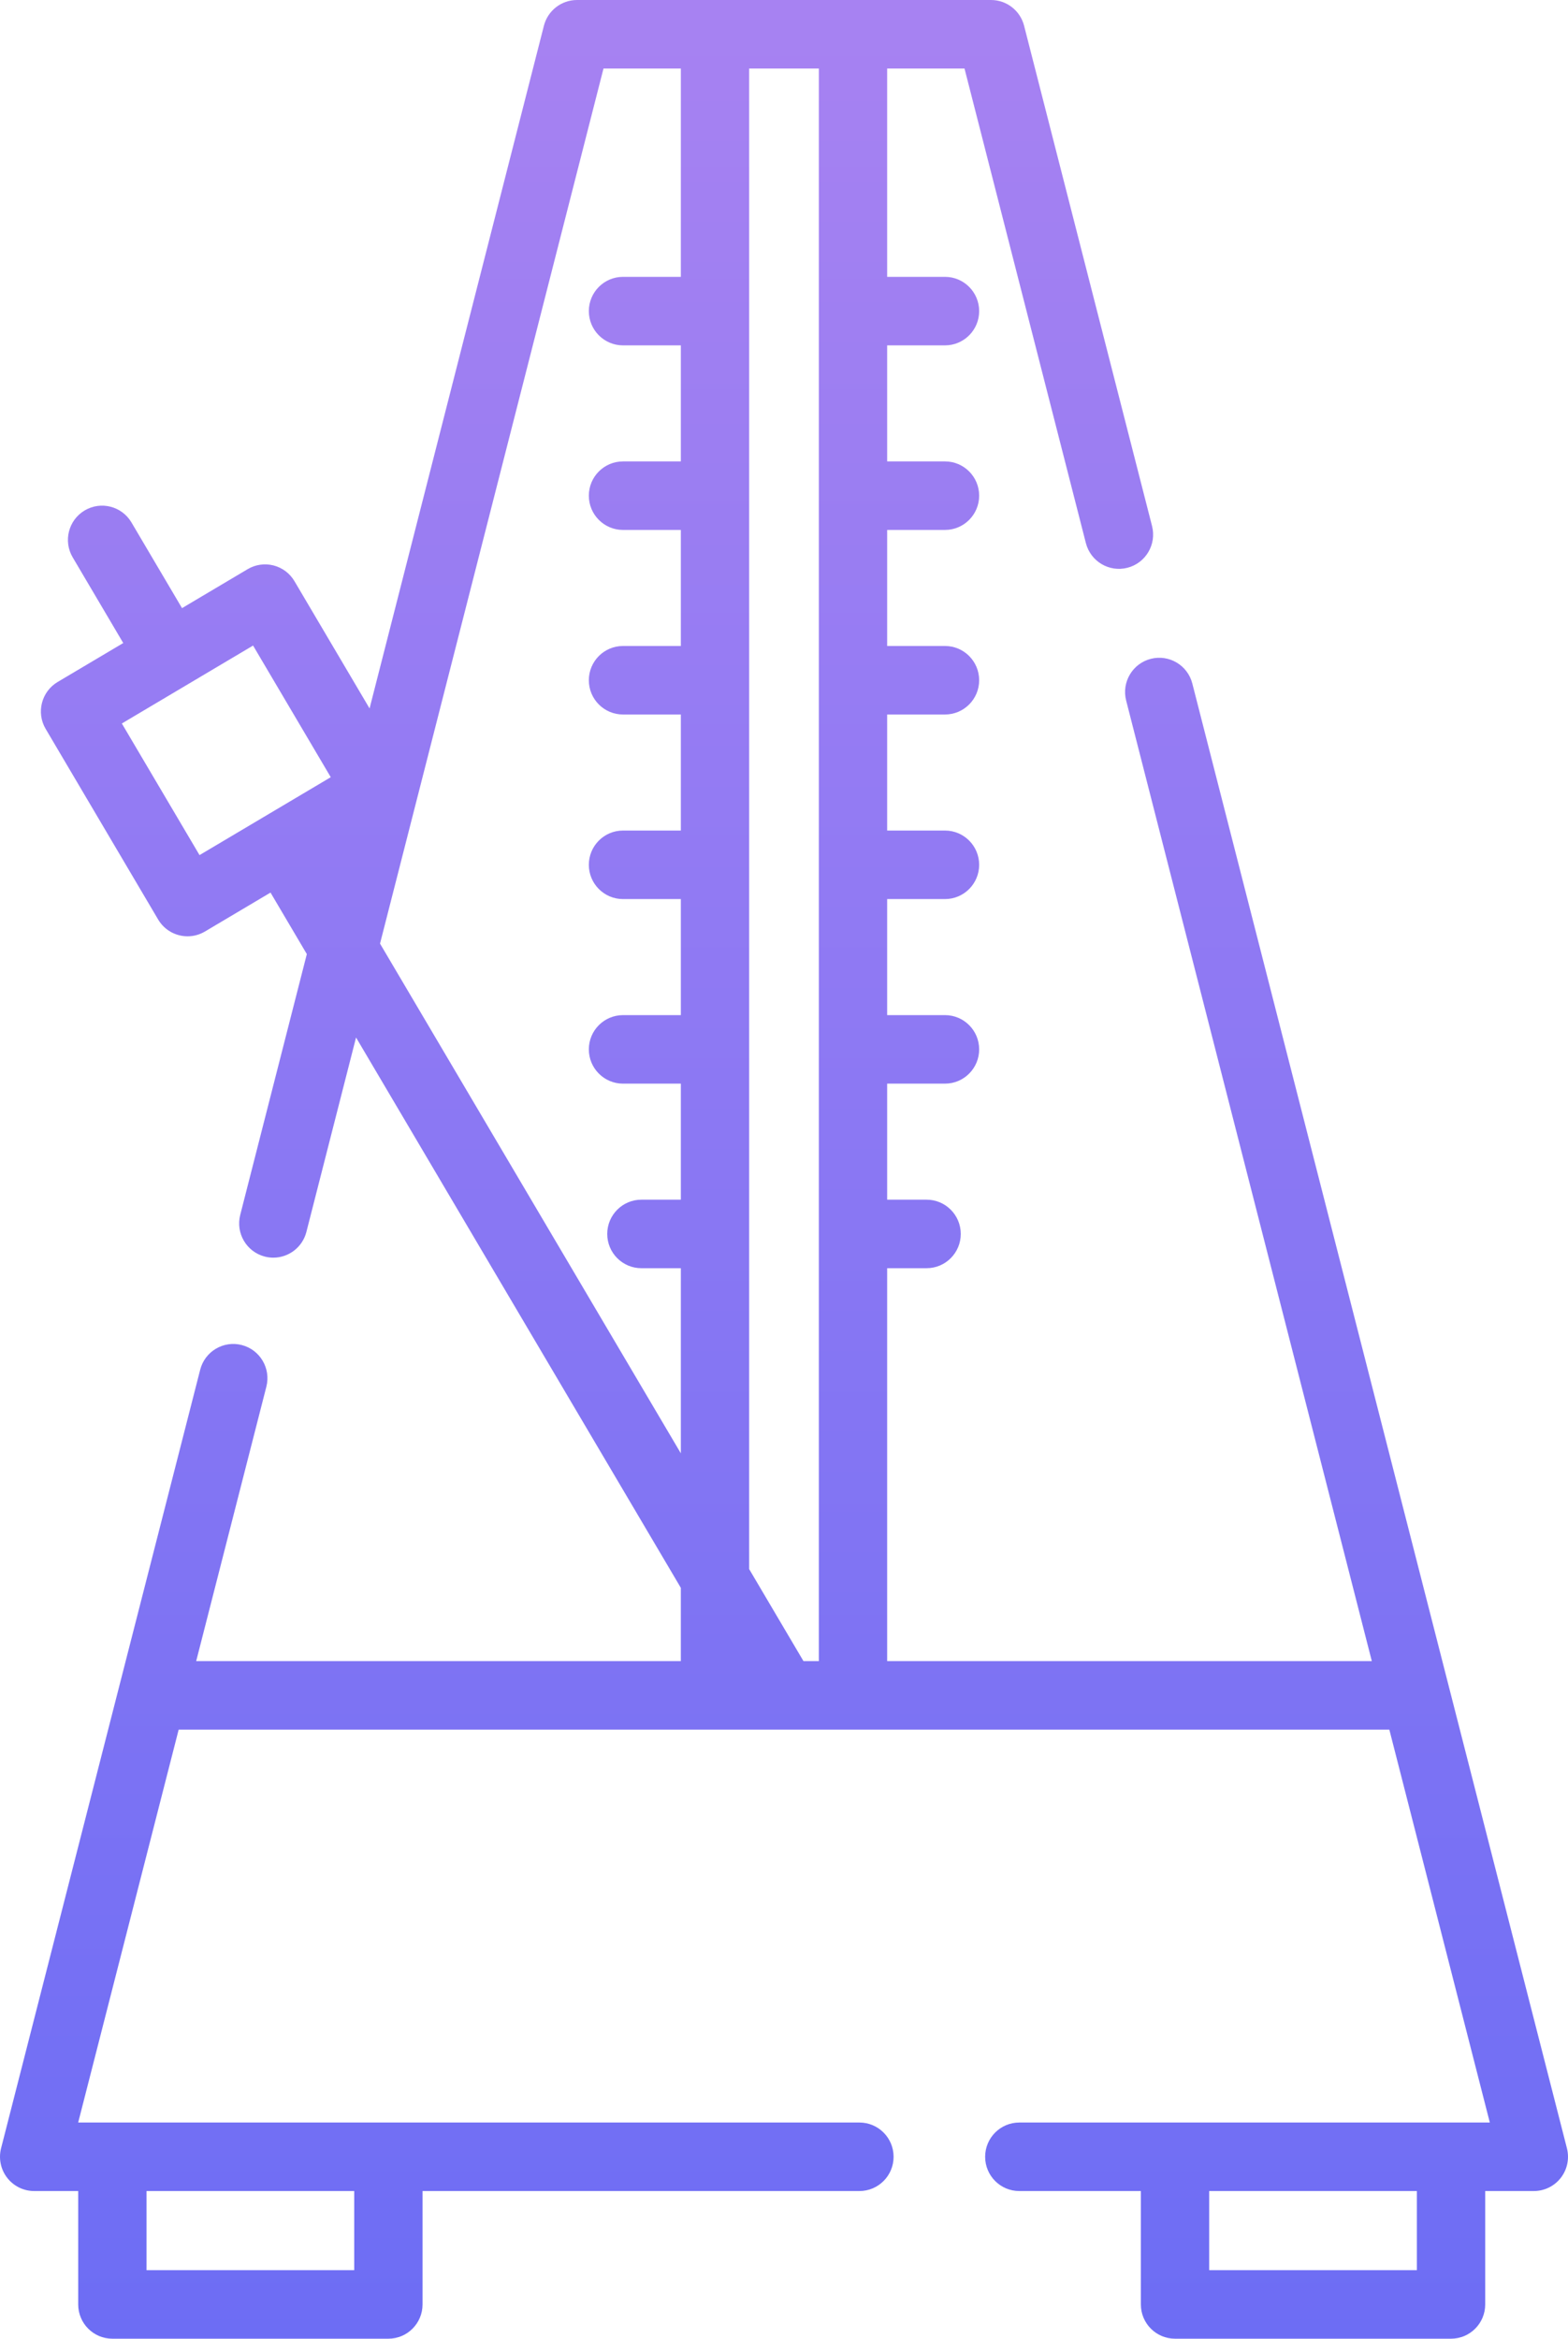 <?xml version="1.0" encoding="UTF-8"?> <svg xmlns="http://www.w3.org/2000/svg" width="291" height="434" viewBox="0 0 291 434" fill="none"> <path d="M290.801 398.662L221.278 126.842C220.409 123.442 216.956 121.39 213.563 122.264C210.172 123.136 208.129 126.601 208.998 130.002L254.591 308.257H164.644V235.344H171.966C175.467 235.344 178.305 232.498 178.305 228.987C178.305 225.476 175.467 222.629 171.966 222.629H164.644V201.094H175.38C178.881 201.094 181.719 198.247 181.719 194.736C181.719 191.225 178.881 188.379 175.38 188.379H164.644V166.842H175.38C178.881 166.842 181.719 163.996 181.719 160.485C181.719 156.974 178.881 154.128 175.38 154.128H164.644V132.592H175.38C178.881 132.592 181.719 129.746 181.719 126.235C181.719 122.724 178.881 119.877 175.38 119.877H164.644V98.341H175.38C178.881 98.341 181.719 95.494 181.719 91.983C181.719 88.472 178.881 85.626 175.38 85.626H164.644V64.091H175.38C178.881 64.091 181.719 61.245 181.719 57.734C181.719 54.223 178.881 51.376 175.38 51.376H164.644V12.715H179L201.525 100.784C202.395 104.185 205.852 106.238 209.24 105.362C212.631 104.49 214.674 101.025 213.805 97.625L190.058 4.777C189.34 1.966 186.813 0 183.919 0H107.081C104.187 0 101.659 1.967 100.94 4.78L68.587 131.467L54.649 107.852C53.793 106.4 52.397 105.35 50.768 104.931C49.139 104.513 47.412 104.76 45.965 105.619L33.781 112.853L24.4 96.956C22.619 93.935 18.73 92.934 15.717 94.723C12.704 96.511 11.707 100.41 13.491 103.432L22.872 119.33L10.7 126.555C7.688 128.344 6.691 132.243 8.474 135.264L29.348 170.633C30.531 172.639 32.641 173.753 34.808 173.753C35.905 173.753 37.017 173.468 38.031 172.866L50.205 165.639L56.943 177.055L44.583 225.454C43.714 228.855 45.759 232.319 49.151 233.189C49.678 233.325 50.207 233.389 50.728 233.389C53.554 233.389 56.13 231.481 56.864 228.608L66.077 192.531L126.353 294.658V308.257H36.409L49.432 257.34C50.302 253.939 48.258 250.475 44.867 249.603C41.476 248.729 38.022 250.78 37.153 254.181L0.199 398.662C-0.288 400.565 0.13 402.587 1.331 404.139C2.532 405.691 4.38 406.599 6.339 406.599H14.514V427.643C14.514 431.154 17.352 434 20.853 434H72.078C75.579 434 78.417 431.154 78.417 427.643V406.599H159.499C163 406.599 165.838 403.753 165.838 400.242C165.838 396.731 163 393.885 159.499 393.885H72.077H20.852H14.508L33.157 320.973H257.843L276.491 393.885H269.294H218.069H189.168C185.667 393.885 182.829 396.731 182.829 400.242C182.829 403.753 185.667 406.599 189.168 406.599H211.73V427.643C211.73 431.154 214.568 434 218.069 434H269.294C272.794 434 275.633 431.154 275.633 427.643V406.599H284.661C286.62 406.599 288.469 405.692 289.67 404.14C290.87 402.587 291.288 400.565 290.801 398.662ZM65.739 406.599V421.285H27.191V406.599H65.739ZM151.967 308.258H149.112L139.032 291.178V12.715H151.967V308.258ZM37.029 158.685L22.613 134.259L46.968 119.799L61.384 144.227L37.029 158.685ZM70.528 175.109L112.001 12.715H126.355V51.376H115.619C112.118 51.376 109.28 54.223 109.28 57.734C109.28 61.245 112.118 64.091 115.619 64.091H126.355V85.627H115.619C112.118 85.627 109.28 88.473 109.28 91.984C109.28 95.495 112.118 98.342 115.619 98.342H126.355V119.878H115.619C112.118 119.878 109.28 122.725 109.28 126.236C109.28 129.747 112.118 132.593 115.619 132.593H126.355V154.128H115.619C112.118 154.128 109.28 156.975 109.28 160.486C109.28 163.997 112.118 166.843 115.619 166.843H126.355V188.38H115.619C112.118 188.38 109.28 191.226 109.28 194.737C109.28 198.248 112.118 201.095 115.619 201.095H126.355V222.63H119.034C115.533 222.63 112.695 225.477 112.695 228.988C112.695 232.499 115.533 235.345 119.034 235.345H126.355V269.698L70.528 175.109ZM262.955 421.285H224.407V406.599H262.955V421.285Z" fill="url(#paint0_linear)"></path> <defs> <linearGradient id="paint0_linear" x1="145.5" y1="0" x2="145.5" y2="434" gradientUnits="userSpaceOnUse"> <stop stop-color="#A782F2"></stop> <stop offset="1" stop-color="#6D6DF4"></stop> </linearGradient> </defs> </svg> 